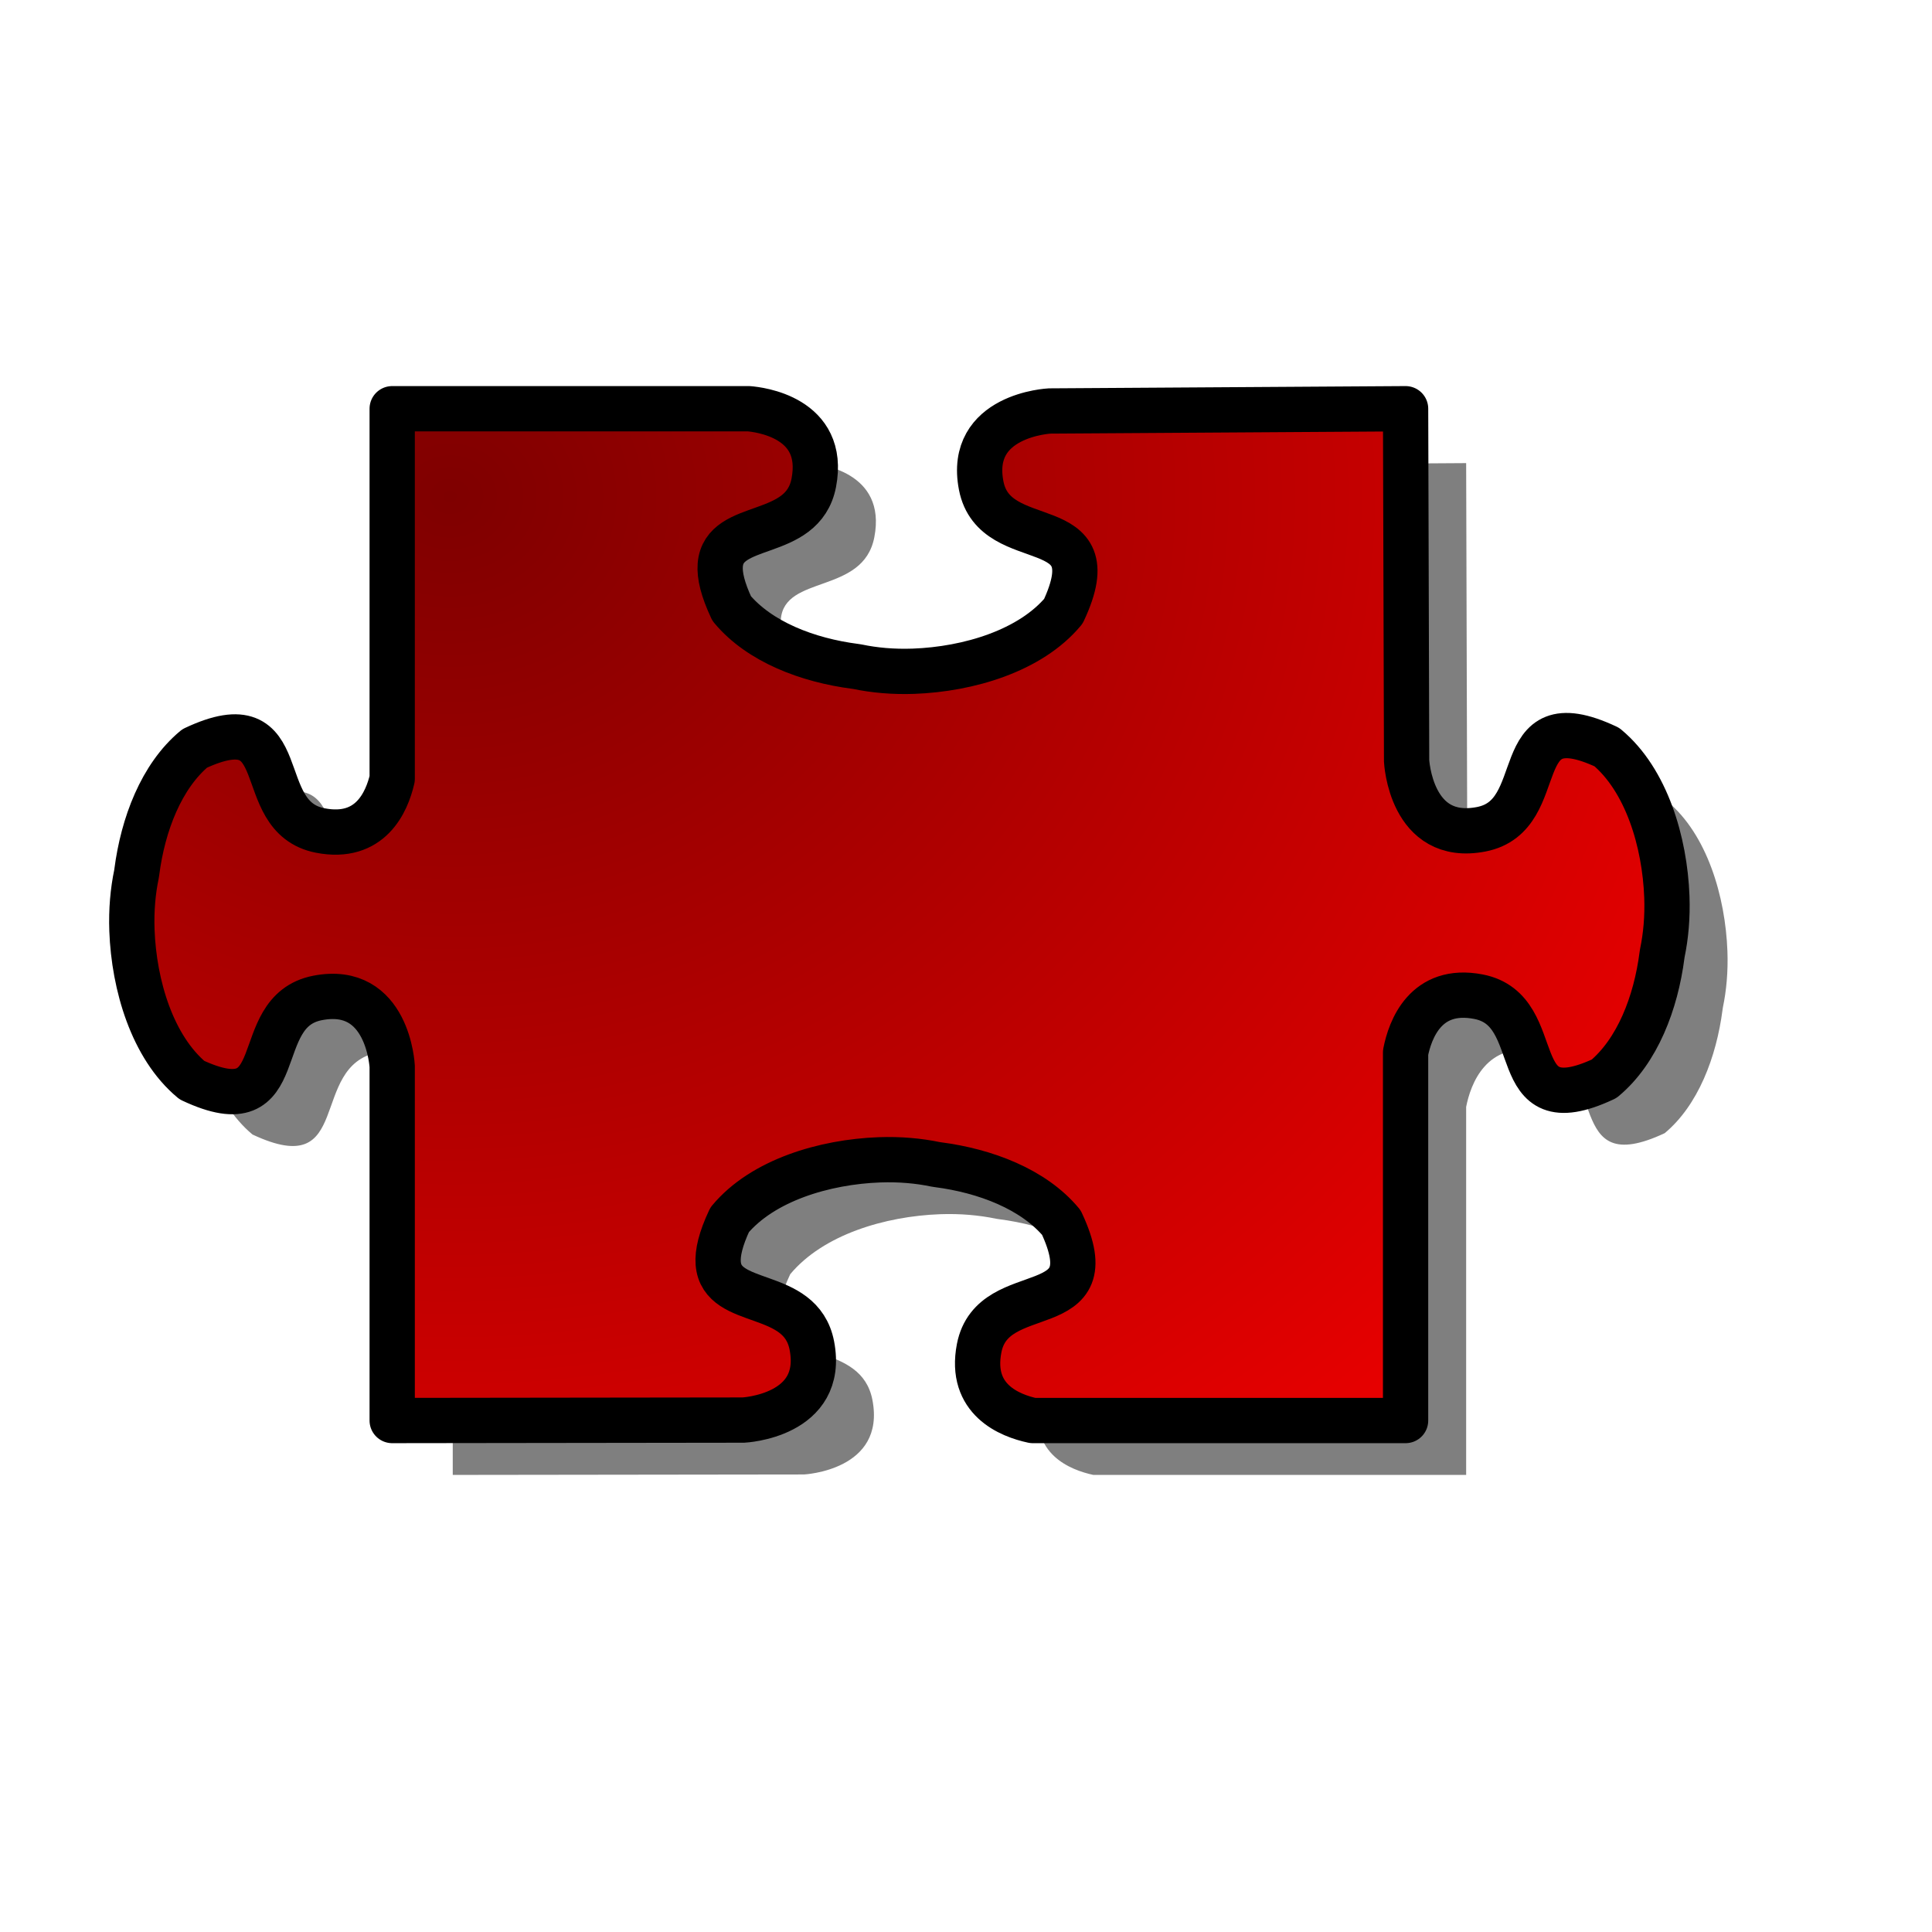 <?xml version="1.0" encoding="UTF-8" standalone="no"?>
<!DOCTYPE svg PUBLIC "-//W3C//DTD SVG 20010904//EN"
"http://www.w3.org/TR/2001/REC-SVG-20010904/DTD/svg10.dtd">
<!-- Created with Inkscape (http://www.inkscape.org/) -->
<svg
   id="svg1"
   sodipodi:version="0.32"
   inkscape:version="0.38.1"
   width="400pt"
   height="400pt"
   sodipodi:docbase="/var/www/html/svg_gallery/svg/jigsaw"
   sodipodi:docname="jigsaw_red_02.svg"
   xmlns="http://www.w3.org/2000/svg"
   xmlns:inkscape="http://www.inkscape.org/namespaces/inkscape"
   xmlns:sodipodi="http://sodipodi.sourceforge.net/DTD/sodipodi-0.dtd"
   xmlns:xlink="http://www.w3.org/1999/xlink">
  <defs
     id="defs3">
    <linearGradient
       id="linearGradient1085">
      <stop
         style="stop-color:#7f0000;stop-opacity:1;"
         offset="0"
         id="stop1086" />
      <stop
         style="stop-color:#ff0000;stop-opacity:1;"
         offset="1"
         id="stop1087" />
    </linearGradient>
    <radialGradient
       xlink:href="#linearGradient1085"
       id="radialGradient1088"
       cx="1.716"
       cy="-0.64"
       r="4.103"
       fx="1.716"
       fy="-0.64" />
    <radialGradient
       xlink:href="#linearGradient1085"
       id="radialGradient1089"
       cx="-1.937"
       cy="-0.635"
       r="4.103"
       fx="-1.937"
       fy="-0.635" />
    <radialGradient
       xlink:href="#linearGradient1085"
       id="radialGradient1090"
       cx="-0.424"
       cy="-2.491"
       r="4.103"
       fx="-0.424"
       fy="-2.491"
       gradientTransform="scale(0.752,1.33)" />
    <radialGradient
       xlink:href="#linearGradient1085"
       id="radialGradient1091"
       cx="-0.422"
       cy="0.256"
       r="4.103"
       fx="-0.422"
       fy="0.256"
       gradientTransform="scale(0.752,1.33)" />
    <radialGradient
       xlink:href="#linearGradient1085"
       id="radialGradient1092"
       cx="0.777"
       cy="-0.63"
       r="4.103"
       fx="0.777"
       fy="-0.63" />
    <radialGradient
       xlink:href="#linearGradient1085"
       id="radialGradient1093"
       cx="-2.876"
       cy="-0.639"
       r="4.103"
       fx="-2.876"
       fy="-0.639" />
    <radialGradient
       xlink:href="#linearGradient1085"
       id="radialGradient1094"
       cx="-0.424"
       cy="-1.781"
       r="4.103"
       fx="-0.424"
       fy="-1.781"
       gradientTransform="scale(0.752,1.33)" />
    <radialGradient
       xlink:href="#linearGradient1085"
       id="radialGradient1095"
       cx="-0.419"
       cy="0.962"
       r="4.103"
       fx="-0.419"
       fy="0.962"
       gradientTransform="scale(0.752,1.33)" />
    <radialGradient
       xlink:href="#linearGradient1085"
       id="radialGradient1096"
       cx="0.239"
       cy="0.079"
       r="1.278"
       fx="0.239"
       fy="0.079"
       gradientTransform="scale(0.868,1.152)" />
  </defs>
  <sodipodi:namedview
     id="base"
     pagecolor="#ffffff"
     bordercolor="#666666"
     borderopacity="1.0"
     inkscape:pageopacity="0.0"
     inkscape:pageshadow="2"
     inkscape:zoom="1.00000000"
     inkscape:cx="314.24684"
     inkscape:cy="163.60373"
     inkscape:window-width="854"
     inkscape:window-height="696"
     showgrid="true"
     inkscape:window-x="327"
     inkscape:window-y="44" />
  <g
     id="g842">
    <path
       style="fill-opacity:0.5;fill-rule:evenodd;stroke-width:2.868pt;"
       d="M 53.141,271.844 C 53.7,287.043 58.794,304.092 69.703,313.187 C 97.891,326.417 84.876,294.28 104.391,290.5 C 123.905,286.72 124.984,309.406 124.984,309.406 L 124.984,309.406 L 124.984,407.156 C 124.984,407.156 221.922,407.031 221.922,407.031 C 221.922,407.031 244.608,405.952 240.828,386.437 C 237.757,370.582 215.95,376.205 214.984,363.75 C 214.762,360.876 215.66,357.035 218.141,351.75 C 227.236,340.841 244.285,335.747 259.484,335.187 C 265.095,334.981 270.372,335.471 274.984,336.437 C 275.189,336.462 275.405,336.505 275.609,336.531 C 288.724,338.225 302.027,343.293 309.703,352.5 C 322.932,380.688 290.795,367.673 287.016,387.187 C 284.262,401.406 295.494,405.798 301.828,407.156 L 404.734,407.156 L 404.734,305.562 C 405.953,299.361 410.223,287.321 424.859,290.156 C 444.374,293.936 431.359,326.042 459.547,312.812 C 468.754,305.137 473.822,291.833 475.516,278.719 C 475.542,278.514 475.585,278.298 475.609,278.094 C 476.576,273.482 477.066,268.205 476.859,262.594 C 476.3,247.394 471.206,230.345 460.297,221.25 C 432.109,208.021 445.124,240.158 425.609,243.937 C 406.095,247.717 405.016,225.031 405.016,225.031 L 404.734,127.844 C 404.734,127.844 306.484,128.469 306.484,128.469 C 306.484,128.469 283.798,129.548 287.578,149.062 C 291.358,168.577 323.495,155.562 310.266,183.75 C 301.171,194.659 284.121,199.753 268.922,200.312 C 263.311,200.519 258.034,200.029 253.422,199.062 C 253.217,199.038 253.002,198.995 252.797,198.969 C 239.682,197.275 226.379,192.207 218.703,183 C 216.223,177.715 215.324,173.874 215.547,171 C 216.513,158.545 238.288,164.168 241.359,148.312 C 244.886,130.105 226.02,128.051 223.391,127.844 L 124.984,127.844 L 124.984,230 C 123.502,236.406 118.993,246.964 105.141,244.281 C 85.626,240.501 98.641,208.396 70.453,221.625 C 61.246,229.301 56.178,242.604 54.484,255.719 C 54.458,255.924 54.415,256.139 54.391,256.344 C 53.424,260.956 52.934,266.233 53.141,271.844 z "
       id="path1572"
       sodipodi:nodetypes="cccccccccccccccccccccccccccccccccccccccccccc" />
    <path
       style="fill:url(#radialGradient1096);fill-opacity:1;fill-rule:evenodd;stroke:#000000;stroke-width:12.5;stroke-dasharray:none;stroke-linejoin:round;"
       d="M 36.422,256.828 C 36.981,272.028 42.075,289.077 52.984,298.172 C 81.172,311.401 68.157,279.264 87.672,275.484 C 107.186,271.705 108.266,294.391 108.266,294.391 L 108.266,294.391 L 108.266,392.141 C 108.266,392.141 205.203,392.016 205.203,392.016 C 205.203,392.016 227.889,390.936 224.109,371.422 C 221.038,355.566 199.231,361.189 198.266,348.734 C 198.043,345.86 198.941,342.02 201.422,336.734 C 210.517,325.825 227.566,320.731 242.766,320.172 C 248.377,319.965 253.654,320.455 258.266,321.422 C 258.47,321.447 258.686,321.489 258.891,321.516 C 272.005,323.209 285.308,328.277 292.984,337.484 C 306.214,365.672 274.077,352.657 270.297,372.172 C 267.543,386.39 278.775,390.782 285.109,392.141 L 388.016,392.141 L 388.016,290.547 C 389.234,284.346 393.505,272.306 408.141,275.141 C 427.655,278.92 414.64,311.026 442.828,297.797 C 452.035,290.121 457.103,276.817 458.797,263.703 C 458.823,263.498 458.866,263.283 458.891,263.078 C 459.857,258.466 460.347,253.189 460.141,247.578 C 459.581,232.379 454.487,215.329 443.578,206.234 C 415.39,193.005 428.405,225.142 408.891,228.922 C 389.376,232.702 388.297,210.016 388.297,210.016 L 388.016,112.828 C 388.016,112.828 289.766,113.453 289.766,113.453 C 289.766,113.453 267.08,114.532 270.859,134.047 C 274.639,153.561 306.776,140.547 293.547,168.734 C 284.452,179.644 267.403,184.737 252.203,185.297 C 246.592,185.503 241.315,185.014 236.703,184.047 C 236.498,184.022 236.283,183.98 236.078,183.953 C 222.964,182.259 209.66,177.191 201.984,167.984 C 199.504,162.699 198.605,158.859 198.828,155.984 C 199.794,143.53 221.57,149.152 224.641,133.297 C 228.167,115.089 209.301,113.036 206.672,112.828 L 108.266,112.828 L 108.266,214.984 C 106.784,221.39 102.274,231.949 88.422,229.266 C 68.907,225.486 81.922,193.38 53.734,206.609 C 44.527,214.285 39.46,227.589 37.766,240.703 C 37.739,240.908 37.697,241.123 37.672,241.328 C 36.705,245.94 36.215,251.217 36.422,256.828 z "
       id="path1099"
       sodipodi:nodetypes="cccccccccccccccccccccccccccccccccccccccccccc" />
  </g>

  <rdf:RDF 
   xmlns="http://web.resource.org/cc/"
   xmlns:dc="http://purl.org/dc/elements/1.1/"
   xmlns:rdf="http://www.w3.org/1999/02/22-rdf-syntax-ns#">
  <Work rdf:about="">
    <dc:title>Clipart by Nicu Buculei - jigsaw_red_10</dc:title>
    <dc:rights>
       <Agent>
         <dc:title>Nicu Buculei</dc:title>
       </Agent>
    </dc:rights>
    <dc:type rdf:resource="http://purl.org/dc/dcmitype/StillImage" />
    <license rdf:resource="http://web.resource.org/cc/PublicDomain" />
  </Work>
   
  <License rdf:about="http://web.resource.org/cc/PublicDomain">
     <permits rdf:resource="http://web.resource.org/cc/Reproduction" />
     <permits rdf:resource="http://web.resource.org/cc/Distribution" />
     <permits rdf:resource="http://web.resource.org/cc/DerivativeWorks" />
  </License>

</rdf:RDF>
</svg>
